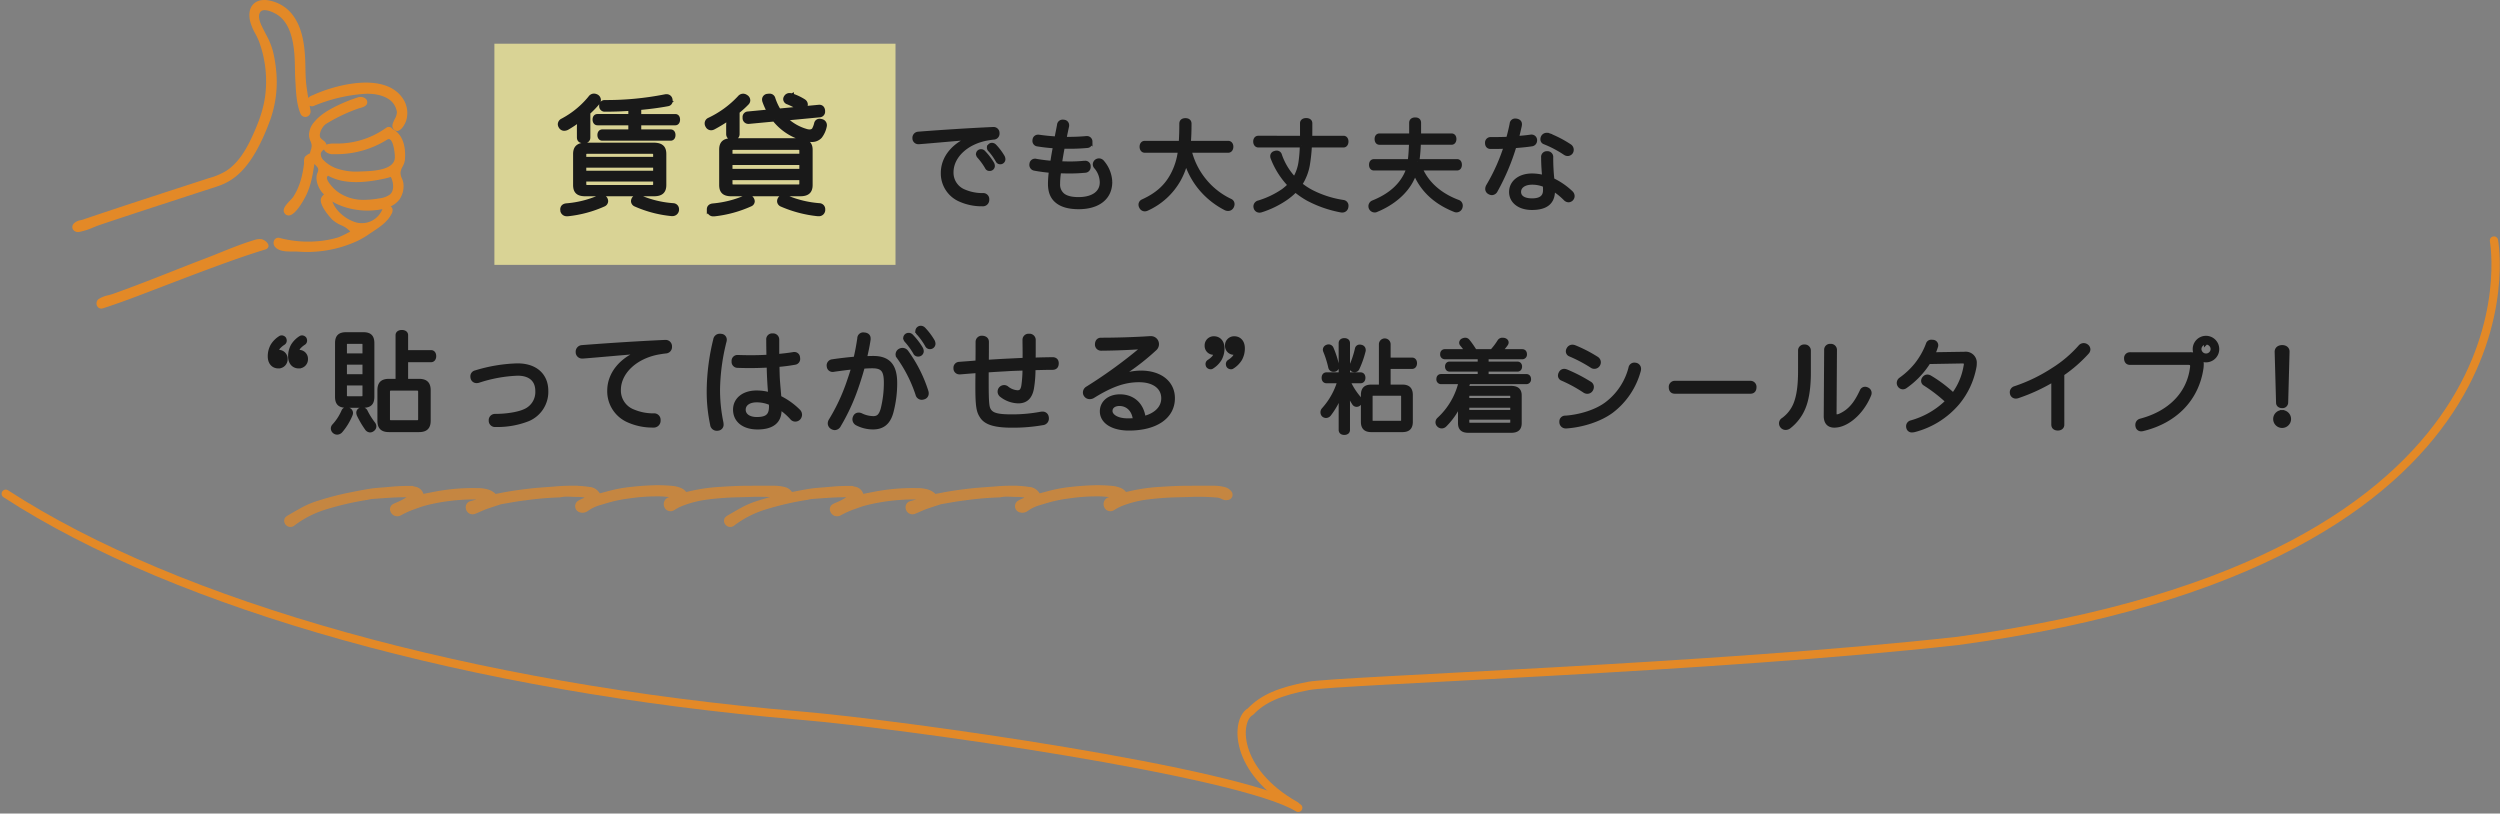 <svg xmlns="http://www.w3.org/2000/svg" width="903.649" height="294.066" viewBox="0 0 903.649 294.066">
  <rect x="0" y="0" width="903.649" height="294.066" fill="#808080" stroke="none"/>
  <g id="グループ_8930" data-name="グループ 8930" transform="translate(10903.725 21160.811)">
    <g id="グループ_8929" data-name="グループ 8929" transform="translate(-10901.649 -21160.811)">
      <g id="グループ_8906" data-name="グループ 8906" transform="translate(24.07)">
        <g id="グループ_8266" data-name="グループ 8266">
          <g id="グループ_8261" data-name="グループ 8261">
            <path id="パス_16079" data-name="パス 16079" d="M119.84,94.22c-2.018-3.435-5.5-5.5-10.345-6.14-7.471-.98-16.748,1.68-22.418,4.26-.116.053-.234.1-.351.153a3.426,3.426,0,0,0-1.441.932c-.3-1.759-.586-3.54-.77-5.314-.193-1.867-.23-3.779-.266-5.629-.028-1.375-.055-2.8-.147-4.2-.317-4.86-1.174-11.02-5.018-15.548a13.687,13.687,0,0,0-6.34-4.139c-2.186-.694-5.213-1.112-7.227.824-1.892,1.82-1.614,4.645-1.279,6.165a18.565,18.565,0,0,0,1.887,4.56,27.481,27.481,0,0,1,1.364,2.88,41.669,41.669,0,0,1,2.392,17.963c-.474,6.088-2.7,11.625-4.812,16.238-1.963,4.288-4.822,9.6-9.55,12.623a25.078,25.078,0,0,1-6.127,2.548l-11.909,3.866q-9.051,2.945-18.095,5.916-5.117,1.69-10.224,3.406-2.617.882-5.233,1.774c-.252.086-.543.158-.847.234a4.313,4.313,0,0,0-2.707,1.4A1.763,1.763,0,0,0,.25,140.98a2.133,2.133,0,0,0,1.811.907,2.375,2.375,0,0,0,.394-.032,23.387,23.387,0,0,0,5.032-1.605c.814-.331,1.657-.672,2.483-.949q4.345-1.463,8.7-2.9,8.311-2.748,16.635-5.451l.8-.261q5.5-1.8,11.014-3.585l5.041-1.64c6.223-2.023,12.882-6.364,19.429-24.272a40.99,40.99,0,0,0,2.055-17.978,49.6,49.6,0,0,0-1.112-6.6A26.871,26.871,0,0,0,69.968,70.4c-.194-.376-.389-.756-.585-1.145l-.238-.467c-.892-1.734-2.24-4.356-1.4-6.1a1.866,1.866,0,0,1,.428-.587c1.06-.96,3.581-.1,5.416.936,3.836,2.156,6.01,6.8,6.645,14.2.155,1.8.192,3.65.228,5.436.027,1.388.055,2.822.139,4.236L80.67,88.1c.2,3.609.422,7.7,1.757,10.87a1.9,1.9,0,0,0,2.313,1.246,2,2,0,0,0,1.328-2.382c-.1-.553-.2-1.105-.3-1.658l.014.011a1.607,1.607,0,0,0,1.489.115,58.327,58.327,0,0,1,18.463-4.372c1.985-.1,5.743.022,8.629,1.926a6.69,6.69,0,0,1,2.965,4.731,5.6,5.6,0,0,1-.8,2.481c-.6,1.234-1.215,2.51-.539,3.442a1.717,1.717,0,0,0,1.4.833,1.478,1.478,0,0,0,.219-.016c1.57-.24,2.8-2.921,3.015-3.573a9.368,9.368,0,0,0-.78-7.531" transform="translate(0 -58.014)" fill="#e38927"/>
            <path id="パス_16080" data-name="パス 16080" d="M115.147,104.388a1.786,1.786,0,0,0-1.092-.758,1.671,1.671,0,0,0-1.313.319,30.413,30.413,0,0,1-12.044,5.136,32.383,32.383,0,0,1-6.585.524A8.012,8.012,0,0,0,91.16,110c-.07-.742-.719-1.243-1.3-1.691a3.237,3.237,0,0,1-.851-.819c-.748-1.422.746-4.151,2.069-4.991A60.06,60.06,0,0,1,102.572,97c.192-.071.432-.136.692-.208,1.08-.3,2.559-.706,2.685-1.957a1.664,1.664,0,0,0-.649-1.5,2.96,2.96,0,0,0-2.558-.478,58.372,58.372,0,0,0-7.614,3.033c-2.94,1.439-6.241,3.279-8.415,6.025a7.241,7.241,0,0,0-1.819,4.872,5.89,5.89,0,0,0,.517,1.9,5.734,5.734,0,0,1,.444,1.471,4.62,4.62,0,0,1-.308,1.814,9.111,9.111,0,0,0-.3,1.183,5.4,5.4,0,0,0-1.859,1.293,4.175,4.175,0,0,0-.286,1.844,7.017,7.017,0,0,1-.028.719,34.861,34.861,0,0,1-1.109,5.659,23.408,23.408,0,0,1-2.739,6.185,10.868,10.868,0,0,1-1.1,1.261c-1.381,1.446-3.1,3.247-2.06,4.669a1.754,1.754,0,0,0,1.633.814c2.8-.271,6.225-7.408,6.26-7.48,1.689-3.605,2.286-7.279,2.9-11.161.171.2.335.378.489.547.828.9,1.207,1.312.594,2.73-1.028,2.382.407,6,2.387,7.784a3.116,3.116,0,0,0-1.132,1.563c-.5,2.373,2.953,6.3,4.024,7.449a11.966,11.966,0,0,0,3.265,2.093,9.086,9.086,0,0,1,3.334,2.288,41.627,41.627,0,0,1-4.252,2.081,36.33,36.33,0,0,1-6.938,1.368,40.725,40.725,0,0,1-14.3-1.113,1.671,1.671,0,0,0-1.939.677,2.189,2.189,0,0,0,.216,2.52c1.443,1.717,4.2,1.7,6.413,1.69.675-.007,1.31-.008,1.853.034q1.662.129,3.337.129a43.584,43.584,0,0,0,5.613-.363,43.094,43.094,0,0,0,12.752-3.712,31.748,31.748,0,0,0,4.288-2.556l1.143-.762c2.555-1.69,5.2-3.439,6.7-6.319a2.735,2.735,0,0,0,.4-1.647,1.566,1.566,0,0,0-.711-1.118,8.17,8.17,0,0,0,3.27-2.607,8.506,8.506,0,0,0,1.368-5.558,6.61,6.61,0,0,0-.563-1.963,4.808,4.808,0,0,1-.508-2.082,5.756,5.756,0,0,1,.751-2.135,6.9,6.9,0,0,0,.827-2.3c.222-1.984.561-8.634-4.373-11.289m-1.015,23.64a8.321,8.321,0,0,1-3.994,1.428,32.364,32.364,0,0,1-5.237.5h-.113a15.949,15.949,0,0,1-8.926-2.483,13.412,13.412,0,0,1-3.349-3.151,6.832,6.832,0,0,1-1.1-1.838,1.242,1.242,0,0,1,.068-.925.761.761,0,0,1,.289-.31,18.226,18.226,0,0,0,5.372,1.888c3.807.691,8.116.518,13.558-.549a31.957,31.957,0,0,0,3.746-.916c.917,1.744,1.432,4.868-.317,6.353m-12.9,9.871c-3.129-1.028-6.787-4.017-7.9-7.337a15.725,15.725,0,0,0,2.941,1.451l.558.23a27.225,27.225,0,0,0,14.585,1.071A8.009,8.009,0,0,1,101.23,137.9M90.789,112.457a3.923,3.923,0,0,0,3.064.99H94.1a34.643,34.643,0,0,0,19.014-5.229c.524-.344.838-.232,1.029-.116,1.431.865,1.878,5.689,1.769,6.813-.424,4.383-8.155,4.643-11.869,4.768l-.686.023a21.534,21.534,0,0,1-7.6-.83,12.493,12.493,0,0,1-5.529-3.178,3.208,3.208,0,0,1-1.08-2.451,2.231,2.231,0,0,1,.919-1.306c.08-.07.16-.141.24-.216a2.871,2.871,0,0,0,.48.732" transform="translate(0.65 -57.722)" fill="#e38927"/>
            <path id="パス_16081" data-name="パス 16081" d="M68.749,143.888h0a2.714,2.714,0,0,0-.559-.151,5.7,5.7,0,0,0-2.436.3c-4.1,1.213-8.242,2.88-12.242,4.492-1.855.748-3.7,1.491-5.531,2.187-4.071,1.547-8.189,3.17-12.171,4.742-4.995,1.968-10.158,4-15.274,5.905-2,.742-4,1.481-6.009,2.188-.43.151-.956.289-1.511.438a10.585,10.585,0,0,0-3.6,1.409A2,2,0,0,0,8.9,167.92a1.649,1.649,0,0,0,1.484.915,1.97,1.97,0,0,0,.6-.1c6.022-1.93,12.025-4.232,17.832-6.457l5.986-2.289c7.177-2.744,14.6-5.579,21.957-8.205,5.144-1.835,9.089-3.151,12.794-4.268,1.026-.31,1.259-.877,1.275-1.3.034-.936-1.05-1.94-2.077-2.334" transform="translate(0.078 -57.294)" fill="#e38927"/>
          </g>
        </g>
        <g id="グループ_8271" data-name="グループ 8271" transform="translate(77.568 176.382)" opacity="0.7">
          <g id="グループ_8268" data-name="グループ 8268" transform="translate(0 0)">
            <g id="グループ_8269" data-name="グループ 8269">
              <path id="パス_17244" data-name="パス 17244" d="M48.726,3.278c1.733-.338,3.288-.646,4.845-.945A70.988,70.988,0,0,1,68.725,1.06a12.416,12.416,0,0,1,3.381.367,5.6,5.6,0,0,1,2.566,1.38,3.172,3.172,0,0,0,.62.392c.785-.148,1.6-.294,2.415-.456,3.5-.7,7.031-1.177,10.57-1.573C91.439.816,94.625.671,97.8.392c2.12-.187,4.242-.207,6.365-.2a39.241,39.241,0,0,1,4.981.424,3.655,3.655,0,0,1,3.116,1.964.8.8,0,0,0,.985.357c1.322-.335,2.635-.7,3.954-1.044A51.868,51.868,0,0,1,124.58.6q3.849-.429,7.709-.57a55.854,55.854,0,0,1,7.268.247,9.535,9.535,0,0,1,2.83.817,3.685,3.685,0,0,1,1.178,1.045.911.911,0,0,0,.823.292c.448-.072.9-.149,1.336-.259A62.369,62.369,0,0,1,156.736.6c2.954-.2,5.905-.361,8.864-.382C169.089.192,172.577.2,176.066.194a15.22,15.22,0,0,1,3.607.434A3.353,3.353,0,0,1,181.7,1.989a.89.89,0,0,1-.441,1.3,2.5,2.5,0,0,1-.442.092,2.051,2.051,0,0,1-1.321-.225,5.789,5.789,0,0,0-2.6-.709,77.476,77.476,0,0,0-10.228-.168c-1.516.03-3.032.077-4.548.109A104.309,104.309,0,0,0,151.7,3.21a38.994,38.994,0,0,0-8.371,2.05,18.31,18.31,0,0,0-3.87,1.9,1.463,1.463,0,0,1-1.86-.217,1.687,1.687,0,0,1-.055-2.1,1.29,1.29,0,0,1,.97-.526,3.4,3.4,0,0,0,1.862-.765c.151-.111.314-.391.27-.531a.742.742,0,0,0-.491-.407,32.247,32.247,0,0,0-6.56-.583,70.271,70.271,0,0,0-9.97.754,51,51,0,0,0-7.136,1.4c-1.457.415-2.9.857-4.355,1.292a15.109,15.109,0,0,0-4.023,2.08,2.243,2.243,0,0,1-1.951.288,1.3,1.3,0,0,1-.927-.913,1.311,1.311,0,0,1,.492-1.411,8.01,8.01,0,0,1,1.2-.627,8.049,8.049,0,0,0,2.344-1.363.529.529,0,0,0,.16-.4.481.481,0,0,0-.264-.313,3.282,3.282,0,0,0-.862-.265,21.594,21.594,0,0,0-3.161-.32c-2.116.049-4.242-.323-6.348.137a2.222,2.222,0,0,1-.453.042A113.613,113.613,0,0,0,86.115,3.474c-2.861.312-5.693.881-8.536,1.349a7.542,7.542,0,0,0-1.1.3c-1.441.469-2.883.931-4.314,1.425-.713.248-1.409.549-2.106.84-.768.321-1.514.7-2.3.979a1.454,1.454,0,0,1-2.088-1.1,1.232,1.232,0,0,1,.742-1.478c.653-.2,1.316-.36,1.973-.544a10.684,10.684,0,0,0,2.688-1.2.465.465,0,0,0,.162-.383c-.014-.1-.161-.221-.276-.278a1.132,1.132,0,0,0-.44-.1c-1.136-.054-2.273-.154-3.408-.137A72.492,72.492,0,0,0,50.9,5.111a32.342,32.342,0,0,0-4.123,1.275A34.361,34.361,0,0,0,40.735,9a1.36,1.36,0,0,1-.639.215,1.931,1.931,0,0,1-.88-.119,1.773,1.773,0,0,1-.942-1.218,1.111,1.111,0,0,1,.341-1.025,5.951,5.951,0,0,1,1-.517,25.209,25.209,0,0,0,4.235-2.19,3.077,3.077,0,0,0,1.333-1.2.443.443,0,0,0-.107-.393.676.676,0,0,0-.42-.143c-.833-.032-1.668-.07-2.5-.062-3.795.036-7.573.356-11.354.628-.751.054-1.488.281-2.237.392A107.63,107.63,0,0,0,13.96,6.751,37.815,37.815,0,0,0,2.426,12.526c-.122.088-.228.2-.352.286a1.284,1.284,0,0,1-2.027-.649A.985.985,0,0,1,.178,11.3,3.382,3.382,0,0,1,.7,10.869C2.541,9.813,4.37,8.736,6.239,7.732a31.709,31.709,0,0,1,5.693-2.285,101.573,101.573,0,0,1,10.329-2.7c2.675-.527,5.346-1.084,8.039-1.5C32.169.957,34.071.877,35.959.712,37.393.586,38.827.439,40.264.361s2.879-.108,4.317-.1A8.086,8.086,0,0,1,46.146.52a2.794,2.794,0,0,1,2.269,1.988c.069.213.167.417.311.77" transform="translate(0 0)" fill="#e38927" stroke="#e38927" stroke-width="2"/>
            </g>
          </g>
          <g id="グループ_8270" data-name="グループ 8270" transform="translate(158.981 0)">
            <g id="グループ_8269-2" data-name="グループ 8269" transform="translate(0)">
              <path id="パス_17244-2" data-name="パス 17244" d="M48.726,3.278c1.733-.338,3.288-.646,4.845-.945A70.988,70.988,0,0,1,68.725,1.06a12.416,12.416,0,0,1,3.381.367,5.6,5.6,0,0,1,2.566,1.38,3.172,3.172,0,0,0,.62.392c.785-.148,1.6-.294,2.415-.456,3.5-.7,7.031-1.177,10.57-1.573C91.439.816,94.625.671,97.8.392c2.12-.187,4.242-.207,6.365-.2a39.241,39.241,0,0,1,4.981.424,3.655,3.655,0,0,1,3.116,1.964.8.8,0,0,0,.985.357c1.322-.335,2.635-.7,3.954-1.044A51.868,51.868,0,0,1,124.58.6q3.849-.429,7.709-.57a55.854,55.854,0,0,1,7.268.247,9.535,9.535,0,0,1,2.83.817,3.685,3.685,0,0,1,1.178,1.045.911.911,0,0,0,.823.292c.448-.072.9-.149,1.336-.259A62.369,62.369,0,0,1,156.736.6c2.954-.2,5.905-.361,8.864-.382C169.089.192,172.577.2,176.066.194a15.22,15.22,0,0,1,3.607.434A3.353,3.353,0,0,1,181.7,1.989a.89.89,0,0,1-.441,1.3,2.5,2.5,0,0,1-.442.092,2.051,2.051,0,0,1-1.321-.225,5.789,5.789,0,0,0-2.6-.709,77.476,77.476,0,0,0-10.228-.168c-1.516.03-3.032.077-4.548.109A104.309,104.309,0,0,0,151.7,3.21a38.994,38.994,0,0,0-8.371,2.05,18.31,18.31,0,0,0-3.87,1.9,1.463,1.463,0,0,1-1.86-.217,1.687,1.687,0,0,1-.055-2.1,1.29,1.29,0,0,1,.97-.526,3.4,3.4,0,0,0,1.862-.765c.151-.111.314-.391.27-.531a.742.742,0,0,0-.491-.407,32.247,32.247,0,0,0-6.56-.583,70.271,70.271,0,0,0-9.97.754,51,51,0,0,0-7.136,1.4c-1.457.415-2.9.857-4.355,1.292a15.109,15.109,0,0,0-4.023,2.08,2.243,2.243,0,0,1-1.951.288,1.3,1.3,0,0,1-.927-.913,1.311,1.311,0,0,1,.492-1.411,8.01,8.01,0,0,1,1.2-.627,8.049,8.049,0,0,0,2.344-1.363.529.529,0,0,0,.16-.4.481.481,0,0,0-.264-.313,3.282,3.282,0,0,0-.862-.265,21.594,21.594,0,0,0-3.161-.32c-2.116.049-4.242-.323-6.348.137a2.222,2.222,0,0,1-.453.042A113.613,113.613,0,0,0,86.115,3.474c-2.861.312-5.693.881-8.536,1.349a7.542,7.542,0,0,0-1.1.3c-1.441.469-2.883.931-4.314,1.425-.713.248-1.409.549-2.106.84-.768.321-1.514.7-2.3.979a1.454,1.454,0,0,1-2.088-1.1,1.232,1.232,0,0,1,.742-1.478c.653-.2,1.316-.36,1.973-.544a10.684,10.684,0,0,0,2.688-1.2.465.465,0,0,0,.162-.383c-.014-.1-.161-.221-.276-.278a1.132,1.132,0,0,0-.44-.1c-1.136-.054-2.273-.154-3.408-.137A72.492,72.492,0,0,0,50.9,5.111a32.342,32.342,0,0,0-4.123,1.275A34.361,34.361,0,0,0,40.735,9a1.36,1.36,0,0,1-.639.215,1.931,1.931,0,0,1-.88-.119,1.773,1.773,0,0,1-.942-1.218,1.111,1.111,0,0,1,.341-1.025,5.951,5.951,0,0,1,1-.517,25.209,25.209,0,0,0,4.235-2.19,3.077,3.077,0,0,0,1.333-1.2.443.443,0,0,0-.107-.393.676.676,0,0,0-.42-.143c-.833-.032-1.668-.07-2.5-.062-3.795.036-7.573.356-11.354.628-.751.054-1.488.281-2.237.392A107.63,107.63,0,0,0,13.96,6.751,37.815,37.815,0,0,0,2.426,12.526c-.122.088-.228.2-.352.286a1.284,1.284,0,0,1-2.027-.649A.985.985,0,0,1,.178,11.3,3.382,3.382,0,0,1,.7,10.869C2.541,9.813,4.37,8.736,6.239,7.732a31.709,31.709,0,0,1,5.693-2.285,101.573,101.573,0,0,1,10.329-2.7c2.675-.527,5.346-1.084,8.039-1.5C32.169.957,34.071.877,35.959.712,37.393.586,38.827.439,40.264.361s2.879-.108,4.317-.1A8.086,8.086,0,0,1,46.146.52a2.794,2.794,0,0,1,2.269,1.988c.069.213.167.417.311.77" transform="translate(0 0)" fill="#e38927" stroke="#e38927" stroke-width="2"/>
            </g>
          </g>
        </g>
        <rect id="長方形_4771" data-name="長方形 4771" width="144.983" height="79.942" transform="translate(152.558 15.799)" fill="#fff79f" opacity="0.7"/>
        <path id="パス_21829" data-name="パス 21829" d="M135.822-28.941h13.062c.644,0,.966-.6.966-1.287,0-.781-.322-1.287-.966-1.287H135.822v-2.942c3.588-.322,7.129-.781,10.349-1.379a1.189,1.189,0,0,0,1.012-1.241,3.161,3.161,0,0,0-.092-.6,1.367,1.367,0,0,0-1.334-1.011,2.24,2.24,0,0,0-.552.046,109.085,109.085,0,0,1-21.847,2.068,1.224,1.224,0,0,0-1.242,1.379,1.232,1.232,0,0,0,1.334,1.333c2.9,0,6.025-.092,9.2-.322v2.666H120.736c-.644,0-1.012.506-1.012,1.241s.368,1.333,1.012,1.333h11.913v2.988H122.484c-.644,0-1.012.552-1.012,1.287s.368,1.287,1.012,1.287h24.7c.69,0,1.012-.552,1.012-1.287s-.322-1.287-1.012-1.287H135.822Zm-21.755,5.1c0,1.057.644,1.379,1.656,1.379s1.7-.322,1.7-1.379V-32.8a34.683,34.683,0,0,0,3.4-3.493,1.735,1.735,0,0,0,.414-1.1,1.516,1.516,0,0,0-.782-1.241,2.24,2.24,0,0,0-1.012-.276,1.67,1.67,0,0,0-1.334.781,32.665,32.665,0,0,1-9.981,8.182,1.561,1.561,0,0,0-.966,1.333,1.513,1.513,0,0,0,.276.873,1.442,1.442,0,0,0,1.334.781,2.276,2.276,0,0,0,1.1-.322,43.322,43.322,0,0,0,4.415-2.942,25.614,25.614,0,0,0-.23,2.8Zm7.175,21.7a36.941,36.941,0,0,1-11.683,2.9c-1.012.092-1.518.644-1.518,1.471v.23a1.568,1.568,0,0,0,1.7,1.471h.322A42.657,42.657,0,0,0,123.035.431a1.371,1.371,0,0,0,.828-1.241,1.71,1.71,0,0,0-.322-.919,1.817,1.817,0,0,0-1.426-.644A1.9,1.9,0,0,0,121.242-2.143Zm19.87-1.149c2.622,0,3.772-.965,3.772-3.356V-17.772c0-2.344-1.012-3.4-3.956-3.4H116.55c-2.76,0-3.864,1.057-3.864,3.4V-6.648c0,2.39,1.058,3.356,3.68,3.356Zm.506-12.733H115.952v-1.563c0-.827.414-1.057,1.242-1.057h23.135c.874,0,1.288.23,1.288,1.057Zm0,5.01H115.952v-2.62h25.665Zm0,2.39v1.7c0,.827-.414,1.057-1.288,1.057H117.194c-.828,0-1.242-.23-1.242-1.057v-1.7ZM134.442.431a42.218,42.218,0,0,0,13.108,3.447h.276a1.615,1.615,0,0,0,1.656-1.471V2.132A1.414,1.414,0,0,0,148.148.707a37.1,37.1,0,0,1-11.913-2.85,2.457,2.457,0,0,0-.92-.23,1.737,1.737,0,0,0-1.334.6,1.69,1.69,0,0,0-.368.965A1.371,1.371,0,0,0,134.442.431Zm51.882-33.923a20.078,20.078,0,0,1-2.024-4.367,1.329,1.329,0,0,0-1.472-1.011,2.641,2.641,0,0,0-.552.046,1.32,1.32,0,0,0-1.288,1.333,2.306,2.306,0,0,0,.092.552,23.468,23.468,0,0,0,1.7,3.769l-7.681.735a1.233,1.233,0,0,0-1.15,1.379v.23a1.341,1.341,0,0,0,1.334,1.379h.138l9.245-.873a20.216,20.216,0,0,0,10.671,6.987,9.949,9.949,0,0,0,2.668.414,4,4,0,0,0,3.22-1.241,8.953,8.953,0,0,0,1.7-3.907v-.276a1.5,1.5,0,0,0-1.288-1.379,3.167,3.167,0,0,0-.6-.092A1.221,1.221,0,0,0,199.8-28.8a8.212,8.212,0,0,1-.874,2.252,2,2,0,0,1-1.518.6,3.833,3.833,0,0,1-1.012-.138,17.952,17.952,0,0,1-7.865-4.551l12.648-1.2a1.3,1.3,0,0,0,1.1-1.425v-.23c-.092-.919-.6-1.379-1.334-1.379h-.092ZM168.018-25.08c0,1.057.644,1.379,1.656,1.379s1.7-.322,1.7-1.379v-8.044a36.084,36.084,0,0,0,3.4-3.08,1.448,1.448,0,0,0,.46-1.011,1.528,1.528,0,0,0-.782-1.287,1.843,1.843,0,0,0-1.058-.368,1.68,1.68,0,0,0-1.288.644,36.018,36.018,0,0,1-11.039,8.044,1.434,1.434,0,0,0-.828,1.287,1.657,1.657,0,0,0,.276.919,1.451,1.451,0,0,0,1.334.827,1.907,1.907,0,0,0,.92-.276,51.758,51.758,0,0,0,5.473-3.356,22.353,22.353,0,0,0-.23,2.988Zm23-13.882a2.553,2.553,0,0,0-.782-.138,1.454,1.454,0,0,0-1.334.69,1.348,1.348,0,0,0-.276.781,1.279,1.279,0,0,0,.966,1.149,32.8,32.8,0,0,1,3.818,1.885,1.621,1.621,0,0,0,.966.322,1.77,1.77,0,0,0,1.334-.644,1.18,1.18,0,0,0,.322-.827,1.494,1.494,0,0,0-.644-1.149A19.027,19.027,0,0,0,191.015-38.962ZM174.181-2.143A37.931,37.931,0,0,1,162.5.8c-.966.092-1.472.6-1.472,1.379a1.141,1.141,0,0,0,.046.368,1.463,1.463,0,0,0,1.564,1.425h.322A43.124,43.124,0,0,0,175.975.431a1.281,1.281,0,0,0,.874-1.149,1.69,1.69,0,0,0-.368-.965,1.7,1.7,0,0,0-1.38-.689A2.457,2.457,0,0,0,174.181-2.143ZM194-3.292c2.622,0,3.772-.965,3.772-3.356V-19.38c0-2.436-1.564-3.4-4.507-3.4H169.352c-2.806,0-3.864,1.057-3.864,3.4V-6.648c0,2.39,1.1,3.356,3.68,3.356Zm.46-13.882H168.8v-1.839c0-.827.414-1.057,1.288-1.057h23.089c.874,0,1.288.23,1.288,1.057Zm0,5.47H168.8v-2.9h25.665Zm0,2.574v2.023c0,.827-.414,1.057-1.288,1.057H170.088c-.874,0-1.288-.23-1.288-1.057V-9.13ZM187.29.477a44.1,44.1,0,0,0,13.154,3.447h.276a1.536,1.536,0,0,0,1.61-1.471V2.178A1.422,1.422,0,0,0,201,.707a37.746,37.746,0,0,1-11.867-2.85,2.473,2.473,0,0,0-.966-.23,1.7,1.7,0,0,0-1.334.552,1.619,1.619,0,0,0-.414,1.057A1.393,1.393,0,0,0,187.29.477Zm69.076-24.284C249.418-21.325,245.6-16.4,245.6-10.965a10.341,10.341,0,0,0,6.191,9.641,19.147,19.147,0,0,0,8.1,1.655,1.56,1.56,0,0,0,1.728-1.619v-.18a1.429,1.429,0,0,0-1.584-1.475,16.768,16.768,0,0,1-6.731-1.331,7.268,7.268,0,0,1-4.607-6.943c0-5.792,5.435-10.972,13.21-12.267.828-.144,1.4-.216,2.016-.288a1.4,1.4,0,0,0,1.4-1.547v-.108a1.4,1.4,0,0,0-1.548-1.4h-.108c-8.711.4-18.214,1.007-27,1.691a1.465,1.465,0,0,0-1.332,1.511v.144a1.394,1.394,0,0,0,1.548,1.367h.18c4.571-.36,9.611-.827,14.758-1.259a40.816,40.816,0,0,0,4.5-.648Zm1.944,5.972a1.327,1.327,0,0,0,.36.863,23.712,23.712,0,0,1,2.844,3.921.958.958,0,0,0,.936.612,1.1,1.1,0,0,0,1.188-1.007,1.825,1.825,0,0,0-.252-.935,22.327,22.327,0,0,0-3.1-4.029,1.178,1.178,0,0,0-.936-.4A1.058,1.058,0,0,0,258.309-17.836Zm3.96-2.338a1.106,1.106,0,0,0,.432.935,21.833,21.833,0,0,1,2.7,3.813,1.013,1.013,0,0,0,.936.576,1.1,1.1,0,0,0,1.116-1.007,1.94,1.94,0,0,0-.216-.9,21.118,21.118,0,0,0-2.952-3.921,1.343,1.343,0,0,0-.972-.432A1.084,1.084,0,0,0,262.269-20.174Zm25.629,5.72c.288-1.943.648-4.065,1.044-6.044.864.036,1.764.036,2.628.036,2.088,0,4.176-.108,6.227-.288.792-.072,1.116-.648,1.116-1.439v-.144a1.231,1.231,0,0,0-1.3-1.223h-.144c-2.268.216-4.427.288-6.479.288h-1.476c.288-1.511.612-3.058.936-4.533a1.223,1.223,0,0,0,.036-.36,1.231,1.231,0,0,0-1.188-1.3,1.351,1.351,0,0,0-.36-.036A1.271,1.271,0,0,0,287.61-28.3c-.288,1.583-.648,3.274-.936,4.892-2.592-.144-4.679-.4-6.443-.648h-.252a1.214,1.214,0,0,0-1.224,1.115,1,1,0,0,0-.036.324,1.227,1.227,0,0,0,1.044,1.3c2.016.324,4.139.576,6.407.719-.4,1.943-.756,4.029-1.044,6.008-2.16-.18-4.176-.432-5.939-.755a.9.9,0,0,0-.288-.036,1.256,1.256,0,0,0-1.26,1.187.792.792,0,0,0-.036.288,1.355,1.355,0,0,0,1.116,1.367,58.6,58.6,0,0,0,5.975.791,35.137,35.137,0,0,0-.36,4.677c0,3.022.9,5,2.628,6.367,1.8,1.439,4.427,2.086,7.739,2.086,6.875,0,11.375-3.274,11.375-9.1a11.581,11.581,0,0,0-2.808-7.123,1.609,1.609,0,0,0-1.224-.648,1.593,1.593,0,0,0-.864.252,1.475,1.475,0,0,0-.648,1.151,1.358,1.358,0,0,0,.324.863,8.727,8.727,0,0,1,2.2,5.648c0,3.777-3.168,6.08-8.459,6.08-2.52,0-4.464-.468-5.723-1.511a4.943,4.943,0,0,1-1.656-3.957,28.789,28.789,0,0,1,.4-4.641c1.188.036,2.34.072,3.456.072a57.387,57.387,0,0,0,5.867-.252,1.317,1.317,0,0,0,1.332-1.4v-.216a1.191,1.191,0,0,0-1.3-1.223h-.252a52.53,52.53,0,0,1-5.579.252C290.093-14.382,289.013-14.418,287.9-14.454Zm60.833-4.569c.72,0,1.116-.648,1.116-1.439,0-.755-.4-1.367-1.116-1.367H334.476c.18-2.158.252-4.461.252-6.979,0-.791-.54-1.223-1.44-1.223-.864,0-1.476.36-1.476,1.223,0,2.662-.072,4.964-.216,6.979h-13.03c-.72,0-1.116.612-1.116,1.367,0,.791.4,1.439,1.116,1.439h12.742a24.333,24.333,0,0,1-2.772,8.85c-2.3,4.281-5.687,7.195-10.691,9.461a1.318,1.318,0,0,0-.792,1.187,1.639,1.639,0,0,0,.216.791,1.459,1.459,0,0,0,1.332.9,1.923,1.923,0,0,0,.72-.18A24.944,24.944,0,0,0,330.912-8.626a26.034,26.034,0,0,0,2.556-6.655,27.945,27.945,0,0,0,4.751,9.209,28.892,28.892,0,0,0,9.575,7.878,2.065,2.065,0,0,0,.9.216,1.48,1.48,0,0,0,1.3-.755A1.906,1.906,0,0,0,350.278.3a1.289,1.289,0,0,0-.828-1.223,26.786,26.786,0,0,1-9.071-7.015,27.118,27.118,0,0,1-5.615-11.08ZM359.6-23.663c-.684,0-1.08.576-1.08,1.331s.4,1.4,1.08,1.4h15.766a49.184,49.184,0,0,1-.432,5.72A16.371,16.371,0,0,1,372.7-8.734a23.5,23.5,0,0,1-5.291-8.67,1.158,1.158,0,0,0-1.152-.9,1.67,1.67,0,0,0-.684.144,1.131,1.131,0,0,0-.9,1.115,1.668,1.668,0,0,0,.144.684,29.46,29.46,0,0,0,6.191,9.749,19.661,19.661,0,0,1-2.376,2.086A31.929,31.929,0,0,1,359.745-.28a1.469,1.469,0,0,0-1.152,1.367,2.427,2.427,0,0,0,.072.5,1.392,1.392,0,0,0,1.368,1.043,2.039,2.039,0,0,0,.648-.108,33.779,33.779,0,0,0,8.855-4.317,23.925,23.925,0,0,0,3.492-2.95,29.126,29.126,0,0,0,4.535,3.13,41.857,41.857,0,0,0,11.987,4.173,1.477,1.477,0,0,0,.4.036,1.444,1.444,0,0,0,1.476-1.3,1.225,1.225,0,0,0,.036-.36,1.322,1.322,0,0,0-1.188-1.4A37.254,37.254,0,0,1,378.715-4.2a24.119,24.119,0,0,1-4-2.662,18.658,18.658,0,0,0,2.844-7.411,59.654,59.654,0,0,0,.684-6.655h12.167c.684,0,1.044-.648,1.044-1.4s-.36-1.331-1.044-1.331H378.355c.036-1.3.036-2.662.036-4.065v-1.223c0-.719-.576-1.115-1.476-1.115-.864,0-1.476.4-1.476,1.115v5.288Zm71.883,11.044c.648,0,.972-.576.972-1.3,0-.755-.324-1.3-.972-1.3h-14.4a59.851,59.851,0,0,0,.54-6.691h11.843c.648,0,1.008-.576,1.008-1.331s-.36-1.259-1.008-1.259H417.7v-4.6c0-.791-.468-1.187-1.368-1.187s-1.44.4-1.44,1.223v4.569H403.408c-.684,0-1.008.54-1.008,1.259,0,.755.324,1.331,1.008,1.331h11.447c-.108,2.23-.18,4.461-.5,6.691H401.392c-.648,0-1.008.54-1.008,1.3s.36,1.3,1.008,1.3h12.454a12.425,12.425,0,0,1-1.116,2.734c-2.412,4.533-6.623,7.554-11.663,9.569a1.478,1.478,0,0,0-.9,1.367,1.49,1.49,0,0,0,.108.576,1.542,1.542,0,0,0,1.4.935,1.273,1.273,0,0,0,.612-.144c5.975-2.446,10.691-6.511,12.922-11.224a15.106,15.106,0,0,0,1.008-2.446c2.844,7.123,8.351,11.224,14.362,13.634a1.561,1.561,0,0,0,.684.144,1.494,1.494,0,0,0,1.4-1.043,2.037,2.037,0,0,0,.108-.648A1.412,1.412,0,0,0,431.844-.5C426.409-2.511,420.9-6.288,418.2-12.619Zm33.044-12.015a2.039,2.039,0,0,0-.648-.108,1.536,1.536,0,0,0-1.332.755,1.67,1.67,0,0,0-.216.827,1.094,1.094,0,0,0,.684,1.079,39.035,39.035,0,0,1,7.523,3.957,1.666,1.666,0,0,0,.9.288,1.5,1.5,0,0,0,1.224-.684,1.671,1.671,0,0,0,.216-.827,1.583,1.583,0,0,0-.72-1.331A39.848,39.848,0,0,0,464.528-24.635Zm-12.346,3.957c2.16-.18,4.283-.36,6.155-.648a1.366,1.366,0,0,0,1.3-1.367v-.216a1.264,1.264,0,0,0-1.3-1.187,1,1,0,0,0-.324.036c-1.512.216-3.2.36-4.967.5.4-1.547.756-3.094,1.08-4.569a2.21,2.21,0,0,0,.036-.468c0-.719-.468-1.115-1.26-1.259a1.351,1.351,0,0,0-.36-.036A1.23,1.23,0,0,0,451.21-28.7q-.54,2.752-1.3,5.4c-1.548.072-3.168.108-4.715.108h-1.548a1.268,1.268,0,0,0-1.332,1.4c0,.863.432,1.4,1.26,1.4h1.368c1.4,0,2.808-.036,4.139-.108a68.455,68.455,0,0,1-6.371,14.21,2.182,2.182,0,0,0-.324,1.079,1.354,1.354,0,0,0,.684,1.187,1.948,1.948,0,0,0,1.008.324,1.608,1.608,0,0,0,1.332-.935A80.48,80.48,0,0,0,452.182-20.677ZM465.9-8.446a70.421,70.421,0,0,1-.432-8.166,1.344,1.344,0,0,0-1.476-1.475,1.307,1.307,0,0,0-1.4,1.475c0,2.338.18,5.18.4,7.195a17.118,17.118,0,0,0-4.463-.612c-4.463,0-7.523,2.482-7.523,5.936,0,3.382,2.988,5.756,7.487,5.756,4.9,0,7.415-1.835,7.6-5.756A7.613,7.613,0,0,0,466-5.317a24.541,24.541,0,0,1,4.679,3.741,1.706,1.706,0,0,0,1.08.468,1.508,1.508,0,0,0,1.044-.5,1.545,1.545,0,0,0,.4-1.007,1.712,1.712,0,0,0-.54-1.187A25.663,25.663,0,0,0,465.9-8.446ZM463.2-6.54a16.273,16.273,0,0,1,.072,1.8c0,2.554-1.656,3.705-4.715,3.705-2.952,0-4.715-1.115-4.715-3.094s1.836-3.346,4.751-3.346A11.353,11.353,0,0,1,463.2-6.54ZM9.679,55.331c0,2.4,1.4,3.6,3.04,3.6a2.538,2.538,0,0,0,2.64-2.638,2.452,2.452,0,0,0-2.44-2.558,2.155,2.155,0,0,0-.44.04h-.12c-.12,0-.2-.04-.2-.2v-.08a2.811,2.811,0,0,1,.72-1.6,8.909,8.909,0,0,1,1.76-1.439,1,1,0,0,0,.4-.839,1.675,1.675,0,0,0-.16-.64,1.174,1.174,0,0,0-.92-.48.8.8,0,0,0-.52.16,8.651,8.651,0,0,0-2.76,2.758A7.776,7.776,0,0,0,9.679,55.331Zm-7.359,0c0,2.4,1.4,3.6,3.04,3.6A2.538,2.538,0,0,0,8,56.29a2.452,2.452,0,0,0-2.44-2.558,2.155,2.155,0,0,0-.44.04H5c-.12,0-.2-.04-.2-.2v-.08a2.811,2.811,0,0,1,.72-1.6,8.909,8.909,0,0,1,1.76-1.439,1,1,0,0,0,.4-.839,1.675,1.675,0,0,0-.16-.64,1.174,1.174,0,0,0-.92-.48.8.8,0,0,0-.52.16,8.651,8.651,0,0,0-2.76,2.758A7.776,7.776,0,0,0,2.32,55.331ZM51.554,56.69h9.039c.72,0,1.12-.64,1.12-1.439,0-.839-.4-1.439-1.12-1.439H51.554V47.657c0-.719-.6-1.119-1.52-1.119-.88,0-1.52.4-1.52,1.119V64.2h-3.08c-2.4,0-3.48.919-3.48,3.4V78.554c0,2.478,1.08,3.4,3.48,3.4H56.194c2.4,0,3.52-.919,3.52-3.4V67.6c0-2.478-1.12-3.4-3.52-3.4H51.554ZM44.995,68.162c0-.959.36-1.2,1.28-1.2h9.119c.88,0,1.28.24,1.28,1.2v9.793c0,.959-.4,1.2-1.28,1.2H46.275c-.92,0-1.28-.24-1.28-1.2ZM30.717,74.6a1.414,1.414,0,0,0-.68-.16,1.148,1.148,0,0,0-1.12.759,18.792,18.792,0,0,1-3.4,5.236,1.363,1.363,0,0,0-.4.959,1.469,1.469,0,0,0,.52,1.079,1.529,1.529,0,0,0,1,.4,1.774,1.774,0,0,0,1.24-.56,21.451,21.451,0,0,0,3.64-5.956,1.6,1.6,0,0,0,.12-.6A1.249,1.249,0,0,0,30.717,74.6Zm-4.08-4.677c0,2.438,1.04,3.238,3.36,3.238h6.039c2.28,0,3.32-.8,3.32-3.238V50.575c0-2.438-1.04-3.238-3.32-3.238H30c-2.32,0-3.36.8-3.36,3.238Zm9.919-14.909H29.437V51.054c0-.8.4-1,1.12-1h4.879c.68,0,1.12.2,1.12,1Zm0,7.515H29.437V57.57h7.119Zm0,2.558v4.4c0,.8-.44,1-1.12,1H30.557c-.72,0-1.12-.2-1.12-1v-4.4ZM35.116,74.6a1.152,1.152,0,0,0-.8,1.079,2.525,2.525,0,0,0,.2.839,33.868,33.868,0,0,0,2.88,4.876,1.5,1.5,0,0,0,1.16.68,1.41,1.41,0,0,0,.92-.36,1.319,1.319,0,0,0,.6-1.079,1.594,1.594,0,0,0-.36-.959A26.676,26.676,0,0,1,37,75.357a1.371,1.371,0,0,0-1.28-.879A1.606,1.606,0,0,0,35.116,74.6ZM91.829,58.609a56.187,56.187,0,0,0-15.118,2.518,1.431,1.431,0,0,0-1.16,1.439,3.084,3.084,0,0,0,.08.6,1.432,1.432,0,0,0,1.44,1.079,3.089,3.089,0,0,0,.6-.08,50.772,50.772,0,0,1,14.238-2.6c4.8,0,7.119,2.518,7.119,6.275a7.452,7.452,0,0,1-4.559,7.275c-2.64,1.2-7.039,1.759-10.719,1.759a1.511,1.511,0,0,0-1.56,1.639v.08a1.517,1.517,0,0,0,1.68,1.519h.32a30.22,30.22,0,0,0,11.4-2.039,10.745,10.745,0,0,0,6.639-10.312C102.228,62.486,98.668,58.609,91.829,58.609Zm45.155-5.116c-7.719,2.758-11.959,8.234-11.959,14.27A11.49,11.49,0,0,0,131.9,78.474a21.274,21.274,0,0,0,9,1.839,1.734,1.734,0,0,0,1.92-1.8v-.2a1.588,1.588,0,0,0-1.76-1.639,18.631,18.631,0,0,1-7.479-1.479,8.075,8.075,0,0,1-5.119-7.714c0-6.435,6.039-12.191,14.678-13.63.92-.16,1.56-.24,2.24-.32a1.584,1.584,0,0,0,1.56-1.719v-.12a1.558,1.558,0,0,0-1.72-1.559h-.12c-9.679.44-20.238,1.119-30,1.879a1.627,1.627,0,0,0-1.48,1.679v.16a1.572,1.572,0,0,0,1.72,1.519h.2c5.079-.4,10.679-.919,16.4-1.4a45.351,45.351,0,0,0,5-.719ZM185.7,55.251V49.3a1.476,1.476,0,0,0-1.68-1.519,1.383,1.383,0,0,0-1.52,1.559c0,2.039.04,4.117.08,6.116-2.2.16-4.439.2-6.6.2-1.52,0-3.04-.04-4.479-.08h-.08a1.367,1.367,0,0,0-1.44,1.519,1.431,1.431,0,0,0,1.48,1.639c1.36.04,2.76.08,4.16.08,2.4,0,4.839-.08,7.039-.2.04,2.278.12,4.357.24,6.275.08,1.319.2,2.918.32,4.237a17.467,17.467,0,0,0-4.959-.719c-4.759,0-7.759,2.6-7.759,6.156,0,4,3.2,6.435,8.119,6.435,5.039,0,7.919-2,7.919-6.235a10.475,10.475,0,0,0-.04-1.079,22.337,22.337,0,0,1,4.6,3.957,1.557,1.557,0,0,0,1.16.52,1.706,1.706,0,0,0,1.2-.52,1.859,1.859,0,0,0,.48-1.239,1.827,1.827,0,0,0-.52-1.239,25.6,25.6,0,0,0-6.959-4.956c-.12-1.719-.32-3.757-.44-5.276-.16-2-.2-4.157-.24-6.515a60.789,60.789,0,0,0,6.279-.8,1.349,1.349,0,0,0,1.2-1.479,1.106,1.106,0,0,0-.04-.36,1.283,1.283,0,0,0-1.36-1.279,1.108,1.108,0,0,0-.36.04C189.657,54.852,187.658,55.051,185.7,55.251Zm-2.28,17.028c.04.48.08.759.08,1.119,0,3.238-1.32,4.6-5.159,4.6-2.92,0-4.759-1.359-4.759-3.4s1.84-3.4,4.679-3.4A12.568,12.568,0,0,1,183.418,72.279ZM165.5,47.937a2.461,2.461,0,0,0-.52-.04,1.609,1.609,0,0,0-1.64,1.4,79.61,79.61,0,0,0-2.36,18.227,56.775,56.775,0,0,0,1.24,12.431,1.644,1.644,0,0,0,1.64,1.519,2.114,2.114,0,0,0,.48-.04,1.414,1.414,0,0,0,1.24-1.6,4.447,4.447,0,0,0-.08-.68,58.158,58.158,0,0,1-1.2-11.671,75.278,75.278,0,0,1,2.32-17.467,2.459,2.459,0,0,0,.12-.719A1.345,1.345,0,0,0,165.5,47.937Zm64.032,7.475a50.4,50.4,0,0,1,6.919,13.63,1.549,1.549,0,0,0,1.52,1.239,2.877,2.877,0,0,0,.76-.16,1.43,1.43,0,0,0,1-1.439,2.262,2.262,0,0,0-.12-.719,49.712,49.712,0,0,0-7.2-14.23,1.762,1.762,0,0,0-1.44-.719,1.824,1.824,0,0,0-.88.24,1.554,1.554,0,0,0-.84,1.359A1.221,1.221,0,0,0,229.533,55.411Zm-15.518.759c-2.6.2-5.919.6-8.319.959a1.476,1.476,0,0,0-1.36,1.479.88.88,0,0,0,.04.32,1.35,1.35,0,0,0,1.36,1.279,1.108,1.108,0,0,0,.36-.04c2.28-.32,5.119-.719,7.159-.879-.52,1.959-1.2,3.877-1.84,5.756a69.1,69.1,0,0,1-6.359,13.47,2.1,2.1,0,0,0-.32,1.039,1.624,1.624,0,0,0,.88,1.4,1.9,1.9,0,0,0,.92.28,1.784,1.784,0,0,0,1.48-1,73.278,73.278,0,0,0,6.479-14.19c.8-2.318,1.52-4.677,2.16-6.995,1-.08,2.08-.16,3.44-.16,3.76,0,4.919,1.479,4.919,5.916a39.01,39.01,0,0,1-1.16,9.593c-.72,2.558-1.76,3.278-3.44,3.278a10.338,10.338,0,0,1-4.24-1,2.143,2.143,0,0,0-1.04-.28,1.371,1.371,0,0,0-1.28.879,1.819,1.819,0,0,0-.2.8,1.7,1.7,0,0,0,.88,1.479,12.58,12.58,0,0,0,5.8,1.439c3.2,0,5.479-1.439,6.6-5.356a40.373,40.373,0,0,0,1.4-10.672c0-6.235-2.4-9.033-7.879-9.033-.96,0-1.92.04-3.08.08.52-2.2,1.04-4.557,1.36-6.835v-.36c0-.759-.48-1.239-1.4-1.359-.16,0-.28-.04-.4-.04a1.386,1.386,0,0,0-1.52,1.4C215.054,51.254,214.614,53.732,214.014,56.171Zm18-7.515a1.475,1.475,0,0,0,.4.959,26.344,26.344,0,0,1,3.16,4.357,1.064,1.064,0,0,0,1.04.68,1.225,1.225,0,0,0,1.32-1.119,2.028,2.028,0,0,0-.28-1.039,24.805,24.805,0,0,0-3.44-4.477,1.309,1.309,0,0,0-1.04-.44A1.176,1.176,0,0,0,232.012,48.656Zm4.4-2.6a1.228,1.228,0,0,0,.48,1.039,24.262,24.262,0,0,1,3,4.237,1.125,1.125,0,0,0,1.04.64,1.228,1.228,0,0,0,1.24-1.119,2.155,2.155,0,0,0-.24-1,23.464,23.464,0,0,0-3.28-4.357,1.492,1.492,0,0,0-1.08-.48A1.2,1.2,0,0,0,236.412,46.058Zm41.915,13.51c2.32-.04,4.639-.12,6.879-.12,1.08,0,1.52-.6,1.52-1.6,0-.919-.44-1.479-1.56-1.479-2.24.04-4.639.08-6.8.16.04-1.319.04-2.518.04-3.717V49.3a1.5,1.5,0,0,0-1.68-1.4,1.431,1.431,0,0,0-1.6,1.439c0,1.519.04,3.118.04,4.757,0,.839,0,1.679-.04,2.518-2.28.08-4.4.2-6.119.28-2.6.12-5.119.28-7.559.44.04-2.438.04-4.876.04-7.235,0-.919-.64-1.439-1.68-1.479a1.472,1.472,0,0,0-1.64,1.479c0,2.2,0,4.956-.04,7.435-2.24.2-4.439.36-6.6.52a1.378,1.378,0,0,0-1.36,1.479v.12a1.4,1.4,0,0,0,1.4,1.439h.24c2.12-.16,4.279-.36,6.319-.48,0,1.6-.04,3.118-.04,4.6v1.079c0,6.875.36,8.834,1.44,10.512,1.44,2.518,4.8,3.557,11.119,3.557a62.315,62.315,0,0,0,11.039-.919,1.635,1.635,0,0,0,1.48-1.719,1.106,1.106,0,0,0-.04-.36,1.428,1.428,0,0,0-1.52-1.319,2.835,2.835,0,0,0-.56.04,55.9,55.9,0,0,1-10.519.959c-5.079,0-7.319-.52-8.319-2.358-.6-1-.8-2.678-.8-9.873v-4.4c2.6-.2,5.159-.32,7.719-.48,1.88-.12,3.88-.16,6-.24a43.513,43.513,0,0,1-.44,6.4c-.32,1.639-.92,2.238-2.12,2.238a6.7,6.7,0,0,1-3.8-1.479,1.551,1.551,0,0,0-1.04-.4,1.67,1.67,0,0,0-1.28.64,1.722,1.722,0,0,0-.32.959,1.639,1.639,0,0,0,.56,1.239,10.166,10.166,0,0,0,6.2,2.278c2.84,0,4.319-1.679,4.879-4.677A41.869,41.869,0,0,0,278.327,59.568Zm29.836,3.557c1.12-.64,2.48-1.559,3.6-2.318A85.094,85.094,0,0,0,322.2,52.573a2.189,2.189,0,0,0,.44-2.8,2.135,2.135,0,0,0-2-1h-.36c-5.319.36-12.159.56-17.558.56-.92,0-1.4.719-1.4,1.639a1.45,1.45,0,0,0,1.48,1.559c5.119-.04,11.239-.28,15.6-.64a173.228,173.228,0,0,1-20.518,14.989,1.719,1.719,0,0,0-.92,1.519,1.438,1.438,0,0,0,.28.879,1.652,1.652,0,0,0,1.44.759,2.178,2.178,0,0,0,1.08-.28c6.559-4.077,11.4-5.836,16.718-5.836,5.679,0,8.8,2.758,8.8,6.555,0,3.717-3.04,6.235-7.119,7.195-.68-5.276-4.24-7.874-8.559-7.874-3.92,0-6.519,2.278-6.519,5.4,0,3.717,3.84,6.2,9.759,6.2,9.759,0,15.878-4.237,15.878-10.952,0-5.436-4.4-9.233-11.6-9.233a21.543,21.543,0,0,0-8.879,2.078Zm6.879,15.269c-.96.08-1.96.08-2.92.08-3.56-.04-5.959-1.559-5.959-3.4,0-1.479,1.2-2.558,3.28-2.558C312.2,72.519,314.722,74.477,315.042,78.394Zm31.6-25.981c0-2.4-1.4-3.6-3.04-3.6a2.538,2.538,0,0,0-2.64,2.638,2.452,2.452,0,0,0,2.44,2.558,2.154,2.154,0,0,0,.44-.04h.12c.12,0,.2.04.2.2v.08a2.811,2.811,0,0,1-.72,1.6,8.908,8.908,0,0,1-1.76,1.439,1,1,0,0,0-.4.839,1.675,1.675,0,0,0,.16.64,1.174,1.174,0,0,0,.92.48.8.8,0,0,0,.52-.16,8.652,8.652,0,0,0,2.76-2.758A7.776,7.776,0,0,0,346.639,52.413Zm7.359,0c0-2.4-1.4-3.6-3.04-3.6a2.538,2.538,0,0,0-2.64,2.638,2.452,2.452,0,0,0,2.44,2.558,2.155,2.155,0,0,0,.44-.04h.12c.12,0,.2.04.2.2v.08a2.811,2.811,0,0,1-.72,1.6,8.909,8.909,0,0,1-1.76,1.439,1,1,0,0,0-.4.839,1.674,1.674,0,0,0,.16.64,1.174,1.174,0,0,0,.92.48.8.8,0,0,0,.52-.16A8.651,8.651,0,0,0,353,56.33,7.776,7.776,0,0,0,354,52.413ZM388.945,64.3a26.424,26.424,0,0,1-5.759,10.288,1.418,1.418,0,0,0-.36.971,1.438,1.438,0,0,0,.36.935,1.421,1.421,0,0,0,.9.36,1.544,1.544,0,0,0,1.152-.612,29.212,29.212,0,0,0,4.715-9.173,47.174,47.174,0,0,0-.54,5.9v8.957c0,.684.5,1.043,1.26,1.043.828,0,1.332-.36,1.332-1.043v-9.6a38.575,38.575,0,0,0-.432-5.432,25.437,25.437,0,0,0,2.664,5.432,1.09,1.09,0,0,0,.936.5,1.2,1.2,0,0,0,.9-.432,1.434,1.434,0,0,0,.252-.863,1.882,1.882,0,0,0-.432-1.223,25.294,25.294,0,0,1-3.78-6.008h4.463c.648,0,1.008-.5,1.008-1.223,0-.755-.36-1.223-1.008-1.223h-4.571V50.523c0-.648-.468-1.043-1.3-1.043-.792,0-1.3.4-1.3,1.043V61.854h-5.147c-.648,0-1.008.5-1.008,1.223s.36,1.223,1.008,1.223Zm17.746,1.979V59.12h8.495c.684,0,1.044-.576,1.044-1.3,0-.791-.36-1.3-1.044-1.3h-8.495V50.954a1.368,1.368,0,0,0-2.736,0V66.279H400.5c-2.088,0-3.06.863-3.06,3.058v9.6c0,2.158.972,3.022,3.06,3.022h11.159c2.088,0,3.06-.863,3.06-3.022v-9.6c0-2.194-.972-3.058-3.06-3.058Zm-6.515,3.6c0-.827.324-1.079,1.116-1.079h9.539c.792,0,1.152.252,1.152,1.079v8.418c0,.827-.36,1.079-1.152,1.079h-9.539c-.792,0-1.116-.252-1.116-1.079ZM384.518,51.854a1.172,1.172,0,0,0-.828,1.043,1.528,1.528,0,0,0,.072.4,35.257,35.257,0,0,1,1.872,5.936,1.148,1.148,0,0,0,1.152.935c.144,0,.252-.036.4-.036a1.144,1.144,0,0,0,.9-1.187,1.613,1.613,0,0,0-.036-.4A33.372,33.372,0,0,0,386.1,52.5a1.159,1.159,0,0,0-1.08-.755A1.271,1.271,0,0,0,384.518,51.854Zm12.239.036a1.808,1.808,0,0,0-.432-.072.98.98,0,0,0-1.044.791,32.925,32.925,0,0,1-2.016,6.116,1.079,1.079,0,0,0,.684,1.511,2.824,2.824,0,0,0,.5.072,1.1,1.1,0,0,0,1.008-.683,35.112,35.112,0,0,0,2.232-6.367v-.216A1.114,1.114,0,0,0,396.757,51.89Zm59.717,12.735a.958.958,0,0,0,.972-1.079c0-.684-.36-1.079-.972-1.079H442.111V60.092h11.195c.54,0,.9-.432.9-1.079s-.36-1.043-.9-1.043H442.111V55.631h12.922a.951.951,0,0,0,.936-1.079c0-.684-.36-1.079-.936-1.079H446.97a19.735,19.735,0,0,0,2.2-2.626,1.07,1.07,0,0,0,.18-.54c0-.4-.288-.719-.828-.9a5.06,5.06,0,0,0-.648-.072,1.245,1.245,0,0,0-1.116.576,23.228,23.228,0,0,1-2.7,3.561H437.9a31.889,31.889,0,0,0-2.556-3.669,1.162,1.162,0,0,0-.972-.468,1.923,1.923,0,0,0-.72.18,1,1,0,0,0-.684.9.859.859,0,0,0,.18.5c.612.719,1.3,1.619,1.944,2.554h-8.027c-.612,0-.972.4-.972,1.079a.958.958,0,0,0,.972,1.079h12.6v2.338H428.757c-.576,0-.9.4-.9,1.043s.324,1.079.9,1.079h10.907v2.374H425.7c-.612,0-.972.4-.972,1.079a.958.958,0,0,0,.972,1.079h7.055a26.419,26.419,0,0,1-7.847,13.454,1.475,1.475,0,0,0-.5,1.115,1.4,1.4,0,0,0,.432.971,1.536,1.536,0,0,0,1.08.468,1.654,1.654,0,0,0,1.152-.54,26.013,26.013,0,0,0,5.723-8.67,33.677,33.677,0,0,0-.252,3.633v4.389c0,1.979.936,2.77,3.06,2.77h15.37c2.124,0,3.1-.791,3.1-2.77V69.481c0-1.943-.972-2.734-3.1-2.734H436.64a4.631,4.631,0,0,0-1.836.36c.252-.827.5-1.655.72-2.482Zm-21.345,6.511v-1.4c0-.683.324-.9,1.044-.9H450.39c.72,0,1.044.216,1.044.9v1.4Zm0,4.317v-2.3h16.306v2.3Zm0,2.015h16.306v1.655c0,.684-.324.935-1.044.935H436.172c-.72,0-1.044-.252-1.044-.935Zm46.794-21.332A50.153,50.153,0,0,0,473.9,52a2.178,2.178,0,0,0-.792-.144,1.536,1.536,0,0,0-1.332.827,1.478,1.478,0,0,0-.252.827,1.217,1.217,0,0,0,.828,1.151,52.02,52.02,0,0,1,7.883,4.173,1.4,1.4,0,0,0,.828.252,1.563,1.563,0,0,0,1.4-.827,1.67,1.67,0,0,0,.216-.827A1.614,1.614,0,0,0,481.922,56.135Zm-11.015,4.6a2,2,0,0,0-.756-.144,1.324,1.324,0,0,0-1.224.827,1.59,1.59,0,0,0-.252.863,1.187,1.187,0,0,0,.792,1.115,51.561,51.561,0,0,1,8.063,4.389,1.852,1.852,0,0,0,1.008.324,1.571,1.571,0,0,0,1.332-.755,1.906,1.906,0,0,0,.288-.971,1.432,1.432,0,0,0-.756-1.259A57.592,57.592,0,0,0,470.908,60.739ZM496.1,58.4a3.592,3.592,0,0,0-.576-.072,1.387,1.387,0,0,0-1.368,1.223,23.564,23.564,0,0,1-8.567,12.915c-3.78,2.878-9.719,4.677-14.974,5.036a1.349,1.349,0,0,0-1.44,1.4v.252a1.544,1.544,0,0,0,1.656,1.475h.18c5.723-.4,12.095-2.41,16.306-5.54a27.293,27.293,0,0,0,9.827-14.677,3.583,3.583,0,0,0,.072-.576A1.461,1.461,0,0,0,496.1,58.4Zm41.431,9.677c.9,0,1.4-.576,1.4-1.547a1.432,1.432,0,0,0-1.44-1.619H510.179a1.432,1.432,0,0,0-1.44,1.619c0,.971.5,1.547,1.4,1.547Zm27.213,8.814c0,2.3,1.08,3.453,3.1,3.453a8.074,8.074,0,0,0,1.728-.216c4.247-1.043,8.639-5.468,10.835-10.9a1.633,1.633,0,0,0,.144-.648,1.389,1.389,0,0,0-.828-1.3,1.642,1.642,0,0,0-.792-.216,1.278,1.278,0,0,0-1.188.827c-1.836,3.921-3.888,7.123-7.919,8.886a2.857,2.857,0,0,1-1.044.252c-.612,0-.9-.36-.9-1.007L568.024,53a1.439,1.439,0,0,0-1.584-1.439A1.374,1.374,0,0,0,564.892,53Zm-9.287-16.08c0,5.5-.612,9.1-1.692,11.8a12.954,12.954,0,0,1-4.463,5.648,1.461,1.461,0,0,0-.72,1.259,1.547,1.547,0,0,0,.4,1.079,1.592,1.592,0,0,0,1.224.576,2.063,2.063,0,0,0,1.332-.5,16.728,16.728,0,0,0,5.075-6.655c1.26-2.95,1.98-7.159,1.98-12.951v-7.77a1.455,1.455,0,0,0-1.584-1.511,1.418,1.418,0,0,0-1.548,1.475Zm58.493-3.669c1.08-.036,1.44.324,1.44,1.007a3.168,3.168,0,0,1-.108.755,23.78,23.78,0,0,1-4.463,10.4,47.8,47.8,0,0,0-8.423-6.367,1.888,1.888,0,0,0-.936-.288,1.382,1.382,0,0,0-1.116.576,1.441,1.441,0,0,0-.4.935,1.173,1.173,0,0,0,.576,1.043,54.726,54.726,0,0,1,8.243,6.367,30.042,30.042,0,0,1-13.138,7.626,1.432,1.432,0,0,0-1.116,1.367,2.035,2.035,0,0,0,.108.648,1.246,1.246,0,0,0,1.3.863A4.921,4.921,0,0,0,596.6,82a30.478,30.478,0,0,0,15.73-9.785A28.355,28.355,0,0,0,618.418,59.3a6.628,6.628,0,0,0,.144-1.4,3.23,3.23,0,0,0-3.6-3.489l-11.555.18A15.358,15.358,0,0,0,604.6,51.6a1,1,0,0,0,.036-.324,1.243,1.243,0,0,0-1.152-1.187c-.216,0-.4-.036-.576-.036a1.228,1.228,0,0,0-1.26.935,27.26,27.26,0,0,1-4.175,7.375,28.176,28.176,0,0,1-5.651,5.288,1.59,1.59,0,0,0-.684,1.331,1.463,1.463,0,0,0,.288.863,1.431,1.431,0,0,0,1.152.648,1.555,1.555,0,0,0,.936-.324,30.636,30.636,0,0,0,8.387-8.814ZM650.2,61.675a50.562,50.562,0,0,0,9.035-7.878,1.608,1.608,0,0,0,.4-.971,1.491,1.491,0,0,0-.648-1.187,1.672,1.672,0,0,0-1.044-.36,1.71,1.71,0,0,0-1.224.576,44.145,44.145,0,0,1-9.791,8.31,59.749,59.749,0,0,1-13.858,6.691,1.539,1.539,0,0,0-1.08,1.439,2.774,2.774,0,0,0,.072.54,1.389,1.389,0,0,0,1.332,1.007,2.178,2.178,0,0,0,.792-.144A65.336,65.336,0,0,0,647,63.761V79.985c0,.971.684,1.4,1.62,1.4.9,0,1.584-.468,1.584-1.367Zm24.405-7.087a1.351,1.351,0,0,0-1.3,1.511c0,.9.468,1.547,1.3,1.547h20.986c1.116,0,1.584.288,1.584,1.223a2.546,2.546,0,0,1-.036.5c-1.188,9.677-8.243,16.476-18.61,19.21a1.5,1.5,0,0,0-1.152,1.511,1.585,1.585,0,0,0,.072.576,1.278,1.278,0,0,0,1.332,1.007,2.446,2.446,0,0,0,.684-.108c11.951-2.95,19.51-11.152,21.058-22.088a9.486,9.486,0,0,0,.072-1.007,3.548,3.548,0,0,0-.684-2.41,4.106,4.106,0,0,0,2.268.684,4.047,4.047,0,1,0-4.068-4.065,3.944,3.944,0,0,0,.9,2.554,4.8,4.8,0,0,0-2.628-.648Zm27.573-4.281a2.428,2.428,0,0,1,2.412,2.374,2.412,2.412,0,0,1-4.823,0A2.428,2.428,0,0,1,702.18,50.307Zm26.061,21.764c0,.827.684,1.223,1.44,1.223a1.31,1.31,0,0,0,1.44-1.223l.5-18.419c.036-1.007-.756-1.655-1.908-1.655-1.188,0-1.98.648-1.98,1.655Zm1.44,3.418a2.482,2.482,0,1,0,0,4.964,2.482,2.482,0,1,0,0-4.964Z" transform="translate(69.068 73.485)" fill="#191919" stroke="#191919" stroke-width="1.5"/>
      </g>
      <g id="グループ_8905" data-name="グループ 8905" transform="translate(0 86.942)">
        <g id="グループ_8904" data-name="グループ 8904" transform="translate(0 0)">
          <g id="グループ_8901" data-name="グループ 8901">
            <path id="パス_21788" data-name="パス 21788" d="M456.9-34.031s21.66,115.513-193.8,144.723c-88.369,9.83-224.2,14.28-234.664,16.264s-16.51,4.565-20.987,9.276c-5.445,2.9-6.275,21.333,16.34,34.067" transform="translate(442.488 34.031)" fill="none" stroke="#e38927" stroke-linecap="round" stroke-linejoin="round" stroke-width="3"/>
            <path id="パス_21789" data-name="パス 21789" d="M595.144,147.459c-21.257-13.111-142.881-30.211-179.973-33.343-118.47-10.006-225-39.749-287.2-80.187" transform="translate(-127.968 57.599)" fill="none" stroke="#e38927" stroke-linecap="round" stroke-linejoin="round" stroke-width="3"/>
          </g>
        </g>
      </g>
    </g>
  </g>
</svg>
